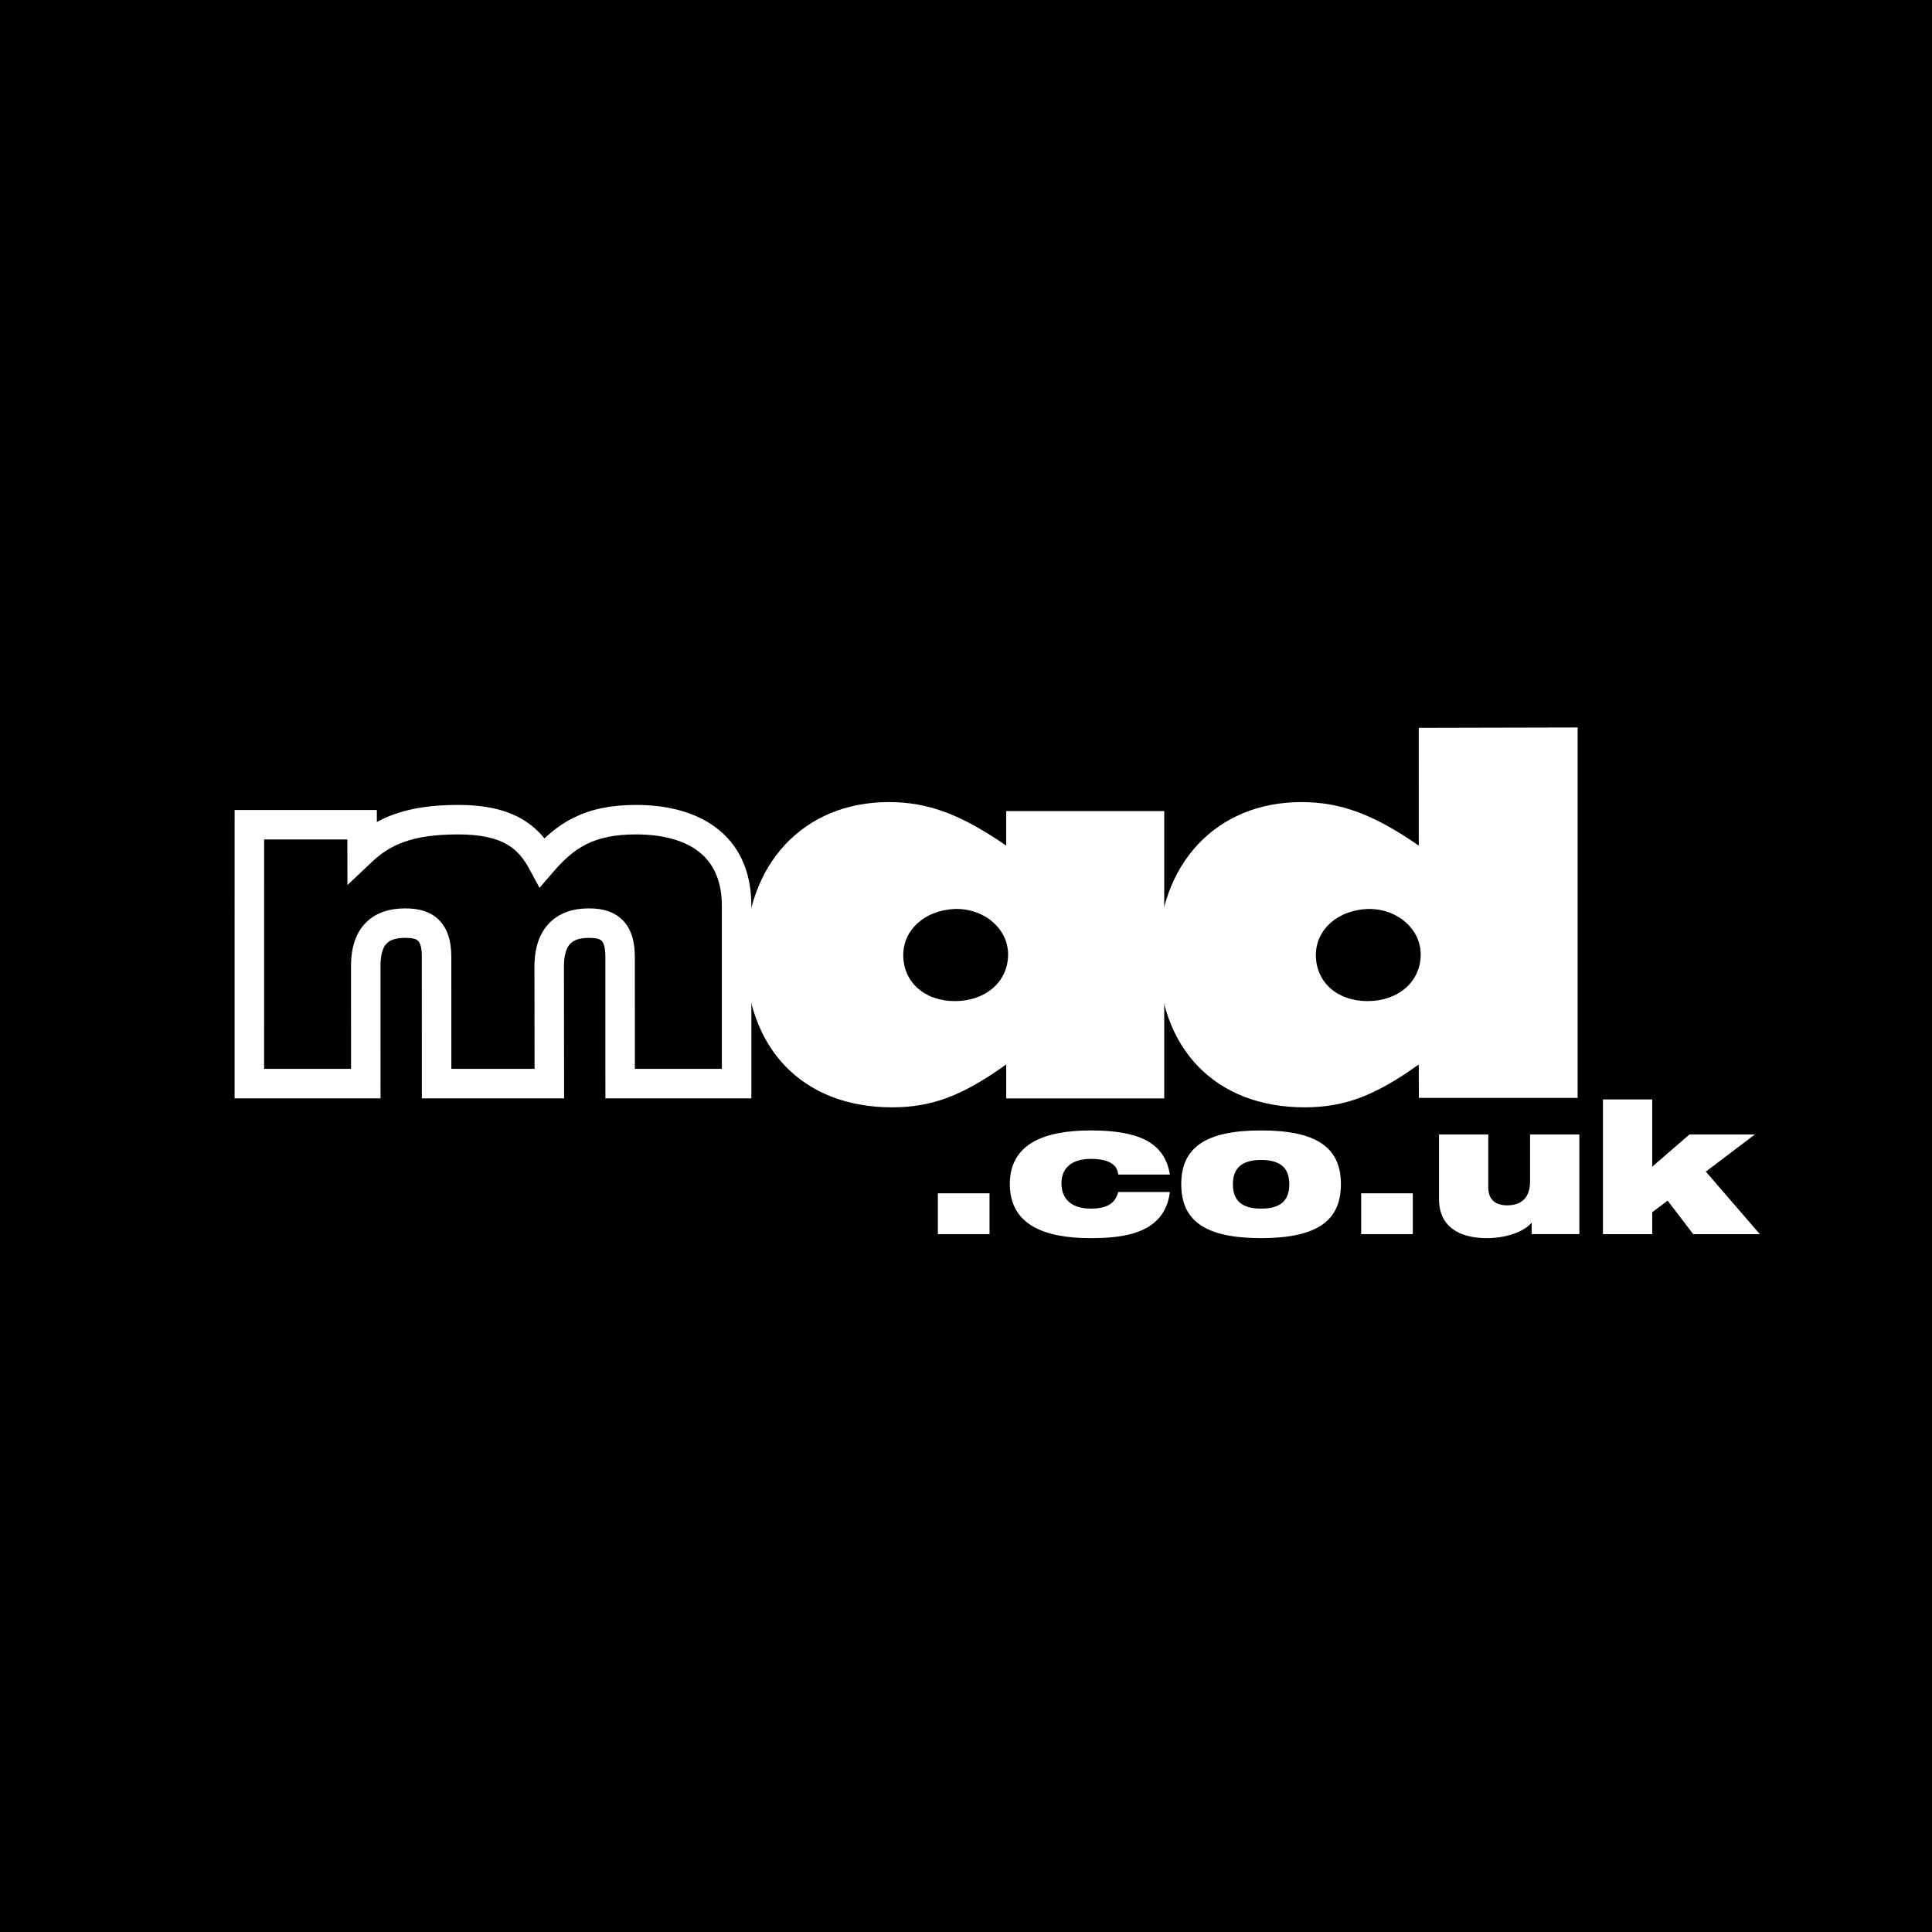 <?xml version="1.0" encoding="utf-8"?>
<!-- Generator: Adobe Illustrator 13.0.0, SVG Export Plug-In . SVG Version: 6.00 Build 14948)  -->
<!DOCTYPE svg PUBLIC "-//W3C//DTD SVG 1.0//EN" "http://www.w3.org/TR/2001/REC-SVG-20010904/DTD/svg10.dtd">
<svg version="1.0" id="Layer_1" xmlns="http://www.w3.org/2000/svg" xmlns:xlink="http://www.w3.org/1999/xlink" x="0px" y="0px"
	 width="192.756px" height="192.756px" viewBox="0 0 192.756 192.756" enable-background="new 0 0 192.756 192.756"
	 xml:space="preserve">
<g>
	<polygon fill-rule="evenodd" clip-rule="evenodd" points="0,0 192.756,0 192.756,192.756 0,192.756 0,0 	"/>
	<path fill="#FFFFFF" d="M26.349,106.639h8.675l-0.002-10.263c0-1.976,0.54-3.388,1.506-4.345c0.99-0.98,2.327-1.401,3.916-1.401
		c1.415,0,2.537,0.333,3.369,1.175c0.804,0.813,1.216,1.996,1.216,3.688l0.002,11.146h8.302l-0.011-10.187v-0.009
		c0.001-1.963,0.542-3.391,1.5-4.363c0.986-1.001,2.328-1.447,3.918-1.45h0.015c1.411,0,2.532,0.334,3.366,1.178l0.003-0.003
		c0.804,0.813,1.215,1.996,1.215,3.688l0.002,11.146h8.678V90.377v-0.01c-0.001-2.569-0.896-4.333-2.348-5.435
		c-1.535-1.166-3.729-1.679-6.201-1.682h-0.019c-2.11,0-3.668,0.342-4.928,0.968c-1.257,0.625-2.284,1.564-3.305,2.75l-1.391,1.615
		l-1.011-1.879c-0.554-1.031-1.237-1.893-2.261-2.475c-1.089-0.62-2.621-0.979-4.859-0.979c-2.253,0-3.963,0.254-5.325,0.73
		c-1.307,0.456-2.329,1.131-3.237,1.99l-2.473,2.338l-0.004-3.406l-0.001-1.146h-8.306L26.349,106.639L26.349,106.639z
		 M36.496,109.581H24.877h-1.472v-1.472l0.002-25.824l0.001-1.472h1.471h11.247h1.471l0.001,1.198
		c0.557-0.305,1.154-0.573,1.809-0.801c1.685-0.588,3.709-0.902,6.29-0.902c2.782,0,4.784,0.503,6.308,1.37
		c0.953,0.542,1.7,1.208,2.316,1.974c0.871-0.827,1.807-1.52,2.905-2.065c1.666-0.827,3.641-1.279,6.227-1.279h0.019
		c3.087,0.003,5.901,0.7,7.983,2.28c2.17,1.648,3.507,4.181,3.509,7.779v0.01v17.732v1.472h-1.471H61.871h-1.471l0-1.472
		l-0.003-12.617c0-0.861-0.123-1.376-0.364-1.62v-0.005c-0.209-0.211-0.646-0.295-1.277-0.295H58.74
		c-0.811,0.001-1.443,0.176-1.827,0.565c-0.414,0.42-0.648,1.167-0.649,2.305v0.009l0.014,11.658l0.002,1.472h-1.474H43.559h-1.471
		l-0.001-1.472l-0.002-12.617c0-0.861-0.124-1.376-0.365-1.62c-0.212-0.215-0.649-0.301-1.277-0.301
		c-0.828,0-1.468,0.162-1.848,0.539c-0.404,0.4-0.631,1.129-0.631,2.265l0.002,11.734l0.001,1.472H36.496L36.496,109.581z"/>
	<polygon fill-rule="evenodd" clip-rule="evenodd" fill="#FFFFFF" points="98.725,123.13 98.725,119.057 93.573,119.057 
		93.573,123.13 98.725,123.13 	"/>
	<path fill-rule="evenodd" clip-rule="evenodd" fill="#FFFFFF" d="M116.718,117.185c-0.532-3.31-3.284-4.4-7.905-4.4
		c-4.524,0-8.062,1.271-8.062,5.346c0,4.126,3.538,5.398,8.062,5.398c3.381,0,7.394-0.473,7.905-4.601h-5.151
		c-0.335,1.291-1.358,1.656-2.735,1.656c-1.946,0-2.929-0.982-2.929-2.51c0-1.328,0.766-2.453,2.968-2.453
		c0.63,0,1.319,0.09,1.771,0.309c0.552,0.254,0.865,0.637,0.926,1.255H116.718L116.718,117.185z"/>
	<path fill-rule="evenodd" clip-rule="evenodd" fill="#FFFFFF" d="M123.007,118.148c0-1.565,0.844-2.419,2.812-2.419
		c1.985,0,2.813,0.854,2.813,2.419c0,1.599-0.828,2.436-2.813,2.436C123.851,120.584,123.007,119.747,123.007,118.148
		L123.007,118.148z M117.854,118.148c0,3.671,2.42,5.38,7.964,5.38c5.547,0,7.965-1.709,7.965-5.38c0-3.655-2.418-5.364-7.965-5.364
		C120.274,112.784,117.854,114.493,117.854,118.148L117.854,118.148z"/>
	<polygon fill-rule="evenodd" clip-rule="evenodd" fill="#FFFFFF" points="140.956,123.13 140.956,119.057 135.805,119.057 
		135.805,123.13 140.956,123.13 	"/>
	<path fill-rule="evenodd" clip-rule="evenodd" fill="#FFFFFF" d="M157.571,113.184h-4.916v4.69c0,1.492-0.747,2.383-2.281,2.383
		c-1.159,0-1.889-0.548-1.889-1.8v-5.273h-4.914v6.454c0,2.763,2.043,3.891,4.758,3.891c2.359,0,3.934-0.871,4.443-1.508h0.04v1.109
		h4.759V113.184L157.571,113.184z"/>
	<polygon fill-rule="evenodd" clip-rule="evenodd" fill="#FFFFFF" points="159.927,123.13 164.843,123.13 164.843,120.948 
		166.377,119.783 168.932,123.13 175.578,123.13 170.191,116.892 175.088,113.184 168.559,113.184 164.843,116.4 164.843,109.691 
		159.927,109.691 159.927,123.13 	"/>
	<path fill-rule="evenodd" clip-rule="evenodd" fill="#FFFFFF" d="M100.386,109.586h15.77V80.919h-15.77v3.448
		c-4.527-3.129-7.806-4.343-11.708-4.343c-8.51,0-14.284,6.195-14.284,15.261c0,9.319,5.698,15.193,14.596,15.193
		c3.982,0,7.027-1.148,11.397-4.276V109.586L100.386,109.586z M95.27,90.686h0.157c2.887,0,5.152,2.043,5.152,4.534
		c0,2.747-2.265,4.661-5.309,4.661c-3.043,0-5.152-1.914-5.152-4.596C90.118,92.729,92.305,90.815,95.27,90.686L95.27,90.686z"/>
	<path fill-rule="evenodd" clip-rule="evenodd" fill="#FFFFFF" d="M136.436,90.686c-2.965,0.129-5.151,2.043-5.151,4.599
		c0,2.682,2.107,4.596,5.151,4.596s5.309-1.914,5.309-4.661c0-2.491-2.265-4.534-5.151-4.534H136.436L136.436,90.686z
		 M141.561,109.539l-0.01-3.337c-4.37,3.128-7.414,4.276-11.396,4.276c-8.9,0-14.597-5.874-14.597-15.193
		c0-9.066,5.775-15.261,14.284-15.261c3.902,0,7.182,1.213,11.709,4.343l-0.003-11.75l15.852-0.037v36.958H141.561L141.561,109.539z
		"/>
</g>
</svg>
